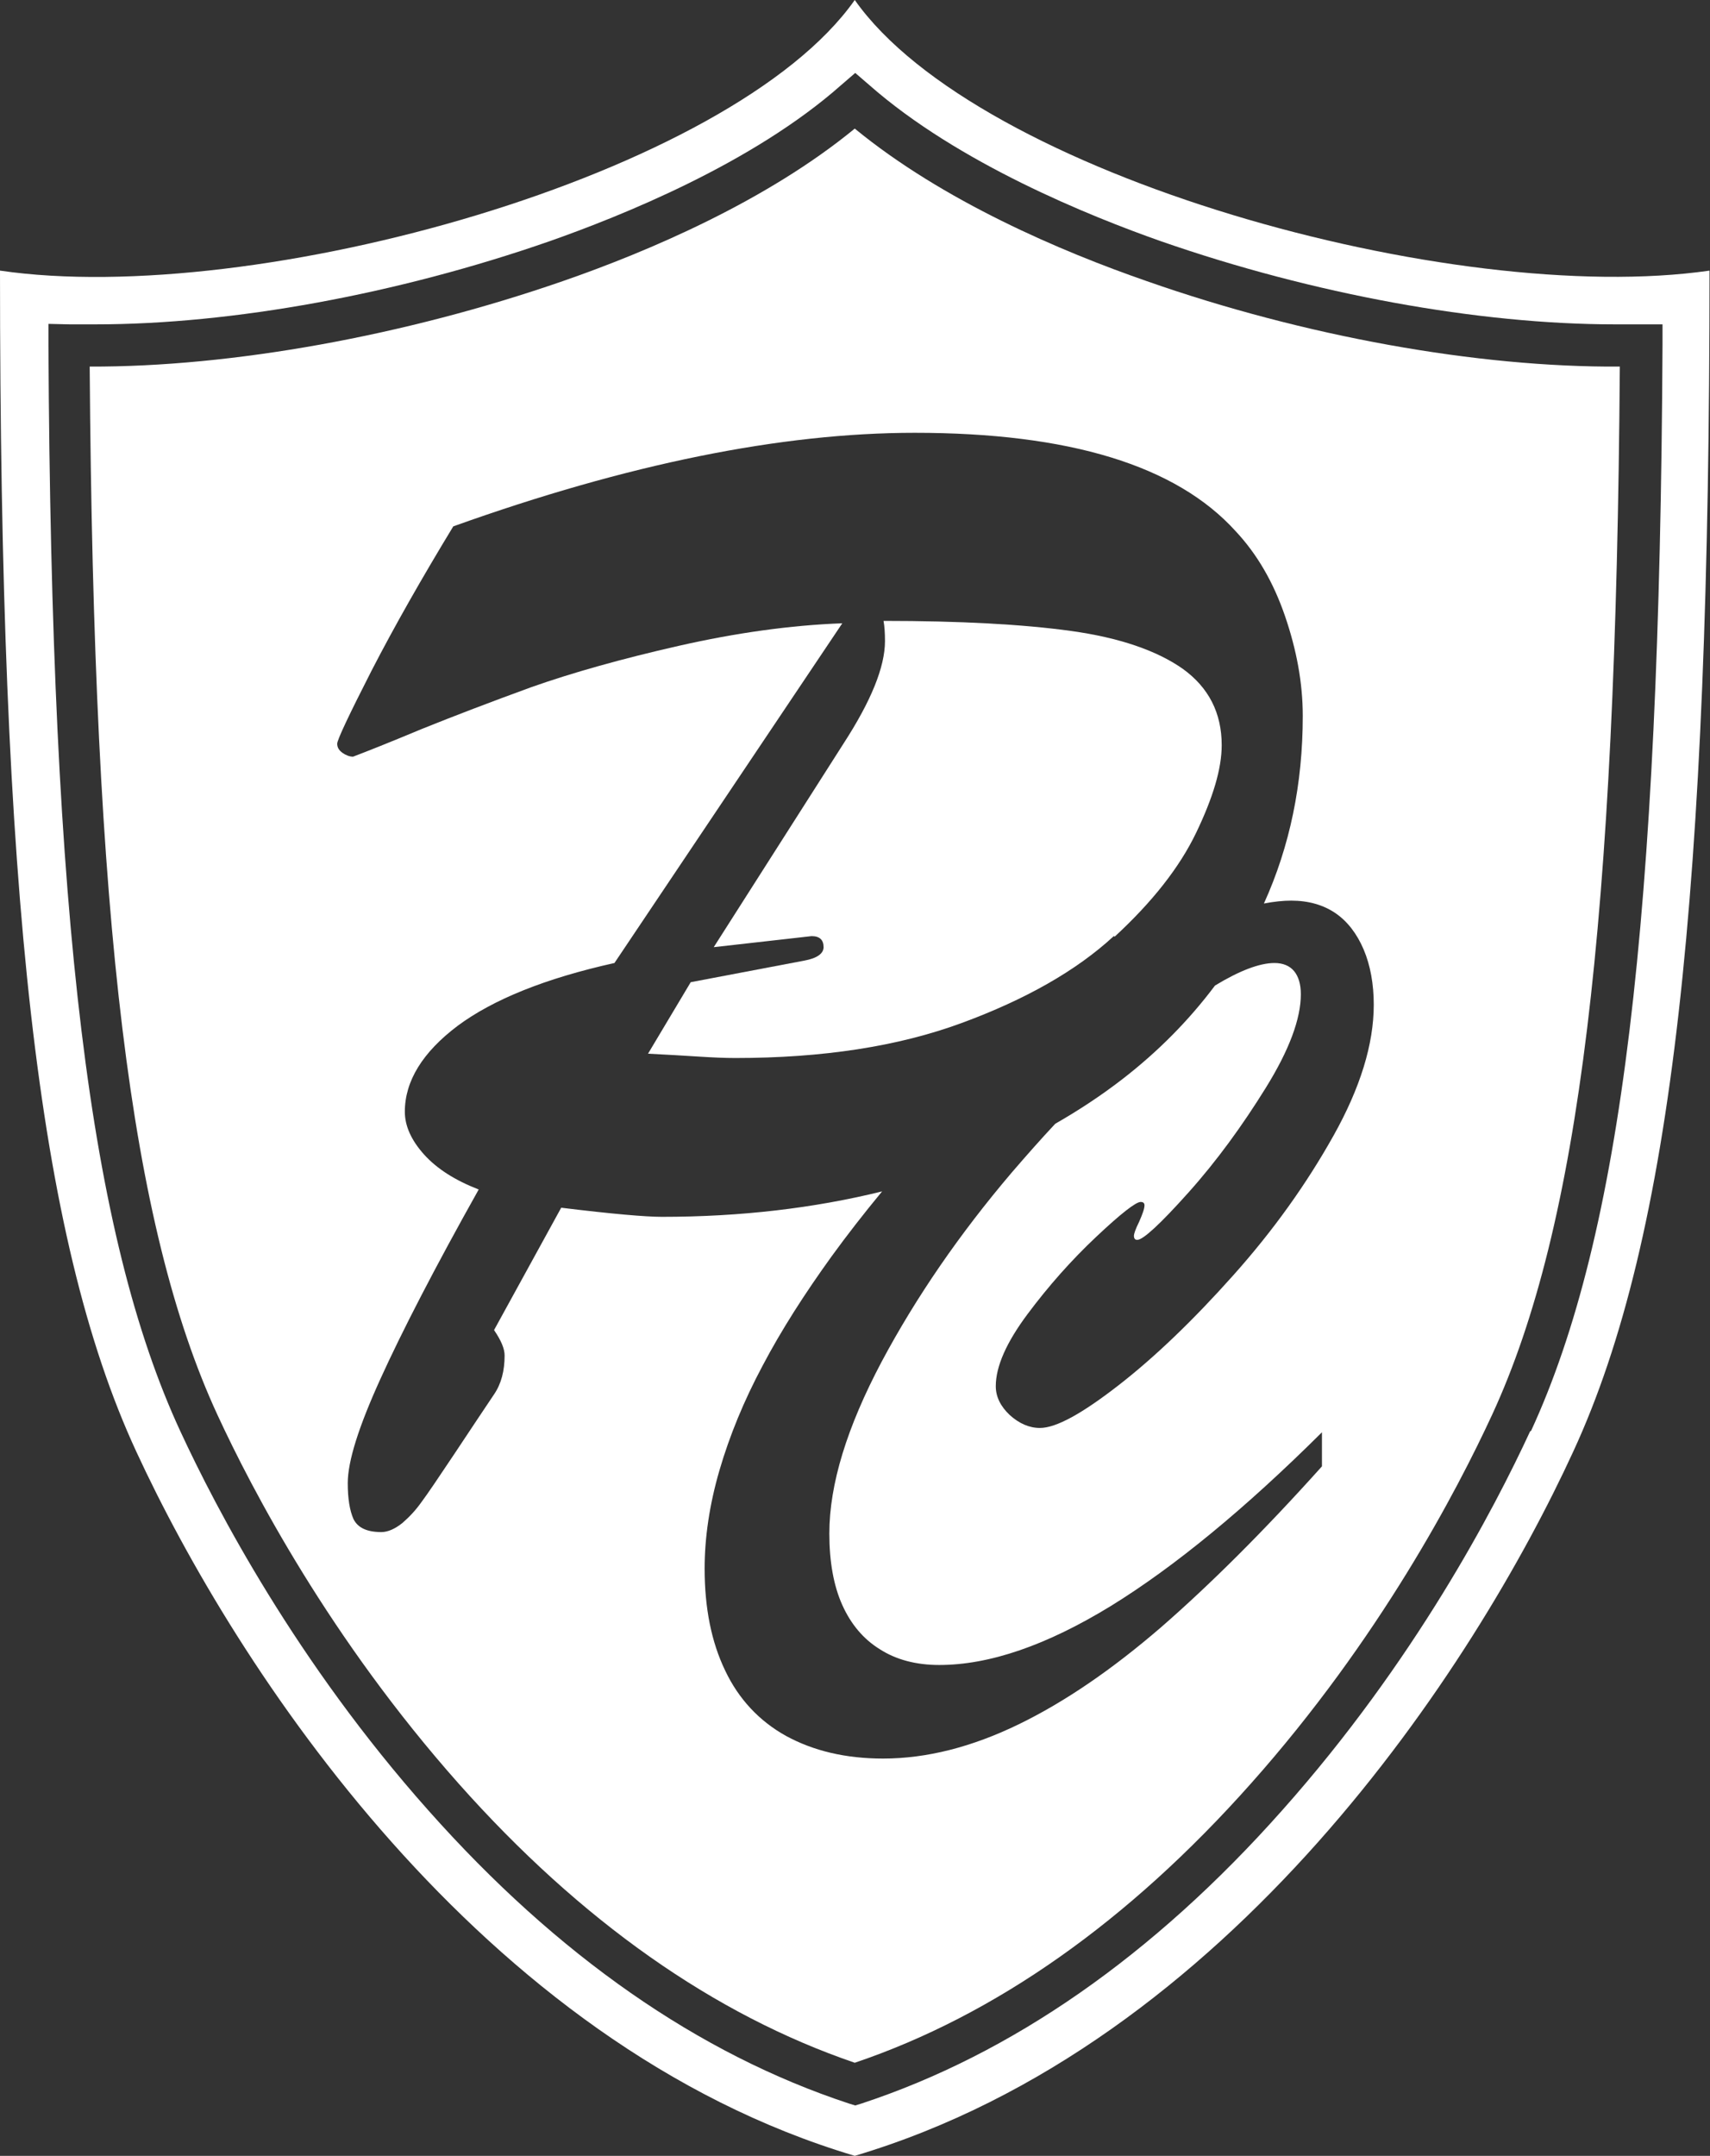 <?xml version="1.0" encoding="UTF-8"?>
<svg id="_レイヤー_1" data-name="レイヤー 1" xmlns="http://www.w3.org/2000/svg" viewBox="0 0 35.65 44.93">
  <rect x="0" y="0" width="35.65" height="44.93" fill="#333333" stroke="none"/>
  <defs>
    <style>
      .cls-1 {
        fill: #fff;
      }
    </style>
  </defs>
  <path class="cls-1" d="M17.82,0C15.25,3.65,5.34,6.42,0,5.64c0,12.91.77,20.14,2.84,24.61,2.07,4.48,7.15,12.35,14.98,14.68,7.83-2.33,12.92-10.2,14.98-14.68,2.07-4.48,2.84-11.7,2.84-24.61-5.34.77-15.25-1.99-17.82-5.64ZM31.9,29.83c-.75,1.62-2.41,4.8-5.17,7.9-2.69,3.03-5.64,5.08-8.77,6.11l-.13.04-.13-.04c-3.13-1.03-6.08-3.08-8.77-6.11-2.75-3.09-4.42-6.28-5.17-7.9C1.87,25.75,1.07,19.19,1.01,7.2v-.45s.44.01.44.01c.18,0,.36,0,.54,0,2.86,0,6.3-.63,9.46-1.73,1.48-.52,4.24-1.62,6.09-3.26l.29-.25.29.25c1.85,1.63,4.61,2.74,6.09,3.26,3.16,1.1,6.61,1.73,9.46,1.73.18,0,.36,0,.54,0h.45s0,.43,0,.43c-.06,11.99-.86,18.55-2.74,22.63Z"/>
  <g>
    <path class="cls-1" d="M23.24,19.52c.78-.72,1.35-1.44,1.7-2.17.35-.73.53-1.33.53-1.82,0-.67-.27-1.2-.81-1.59-.54-.38-1.32-.65-2.33-.79-1.01-.14-2.32-.21-3.91-.21.02.11.03.25.03.42,0,.54-.29,1.25-.86,2.13l-2.71,4.25,2.04-.23c.17,0,.25.08.25.23,0,.13-.13.23-.4.28l-2.37.45-.89,1.49c.39.02.74.04,1.05.06.31.02.56.03.77.03,1.82,0,3.39-.24,4.72-.73,1.33-.49,2.39-1.09,3.17-1.81Z"/>
    <path class="cls-1" d="M23.91,5.86c-1.79-.62-4.25-1.67-6.09-3.18-1.84,1.51-4.3,2.56-6.09,3.18-3.29,1.14-6.9,1.79-9.86,1.78.08,11.58.85,17.92,2.66,21.84.73,1.58,2.35,4.67,5.03,7.69,2.55,2.87,5.33,4.82,8.26,5.82,2.93-.99,5.71-2.95,8.26-5.82,2.68-3.01,4.3-6.11,5.03-7.69,1.81-3.92,2.58-10.26,2.66-21.84-2.97.02-6.58-.63-9.86-1.78ZM27.8,23.67c-.56,1-1.25,1.97-2.09,2.91-.83.93-1.63,1.7-2.39,2.29-.76.59-1.3.89-1.64.89-.22,0-.43-.09-.63-.27-.19-.18-.29-.38-.29-.6,0-.41.22-.91.66-1.5.44-.59.92-1.13,1.43-1.61.52-.49.83-.73.93-.73.05,0,.08.02.08.07,0,.07-.04.18-.11.34-.08.16-.11.26-.11.29,0,.06.02.09.07.09.12,0,.48-.33,1.07-.99.59-.66,1.12-1.39,1.61-2.18.49-.79.73-1.44.73-1.95,0-.21-.05-.37-.14-.48-.09-.11-.23-.17-.41-.17-.31,0-.73.16-1.24.47-.54.72-1.18,1.37-1.93,1.95-.44.34-.91.65-1.4.93-.3.32-.6.66-.91,1.02-1.08,1.27-1.99,2.59-2.71,3.94-.72,1.36-1.09,2.55-1.09,3.58,0,.59.09,1.09.27,1.49.18.4.44.71.78.92.34.22.76.33,1.24.33,1.05,0,2.24-.41,3.58-1.23,1.33-.82,2.8-2.03,4.4-3.62v.71c-1.22,1.36-2.34,2.47-3.35,3.35-1.02.88-2.01,1.56-2.98,2.03-.97.47-1.91.71-2.82.71-.78,0-1.45-.16-2.02-.47-.56-.31-.99-.77-1.27-1.36-.29-.6-.43-1.31-.43-2.13,0-.64.1-1.33.31-2.05.21-.72.51-1.45.9-2.18.39-.74.87-1.49,1.44-2.28.32-.44.67-.89,1.05-1.35-1.42.35-2.95.53-4.59.53-.34,0-1.04-.06-2.1-.19l-1.4,2.55c.15.22.22.39.22.53,0,.32-.07.59-.22.81-.21.31-.48.72-.82,1.23-.34.51-.57.85-.69,1.01-.12.17-.25.31-.4.44-.15.12-.3.19-.44.19-.3,0-.49-.09-.58-.27-.08-.18-.12-.43-.12-.75,0-.46.23-1.18.68-2.17.45-.99,1.13-2.31,2.05-3.95-.49-.19-.87-.43-1.14-.73-.27-.3-.4-.6-.4-.89,0-.64.37-1.24,1.1-1.79.74-.55,1.83-.99,3.27-1.31l4.75-7.08c-1.08.04-2.22.2-3.41.47-1.19.27-2.22.56-3.07.86-.85.31-1.61.6-2.28.87-.67.28-1.15.47-1.44.58-.07,0-.15-.03-.22-.08-.07-.05-.11-.11-.11-.19,0-.08.24-.59.72-1.53.48-.93,1.05-1.93,1.7-3,3.63-1.3,6.84-1.95,9.62-1.95,3.22,0,5.45.68,6.69,2.05.45.48.79,1.07,1.03,1.77.24.7.37,1.39.37,2.08,0,1.42-.27,2.72-.81,3.91.21-.04.4-.06.57-.06.36,0,.67.09.92.26.25.17.45.43.59.76.14.33.21.72.21,1.15,0,.82-.28,1.73-.84,2.73Z"/>
  </g>
</svg>
